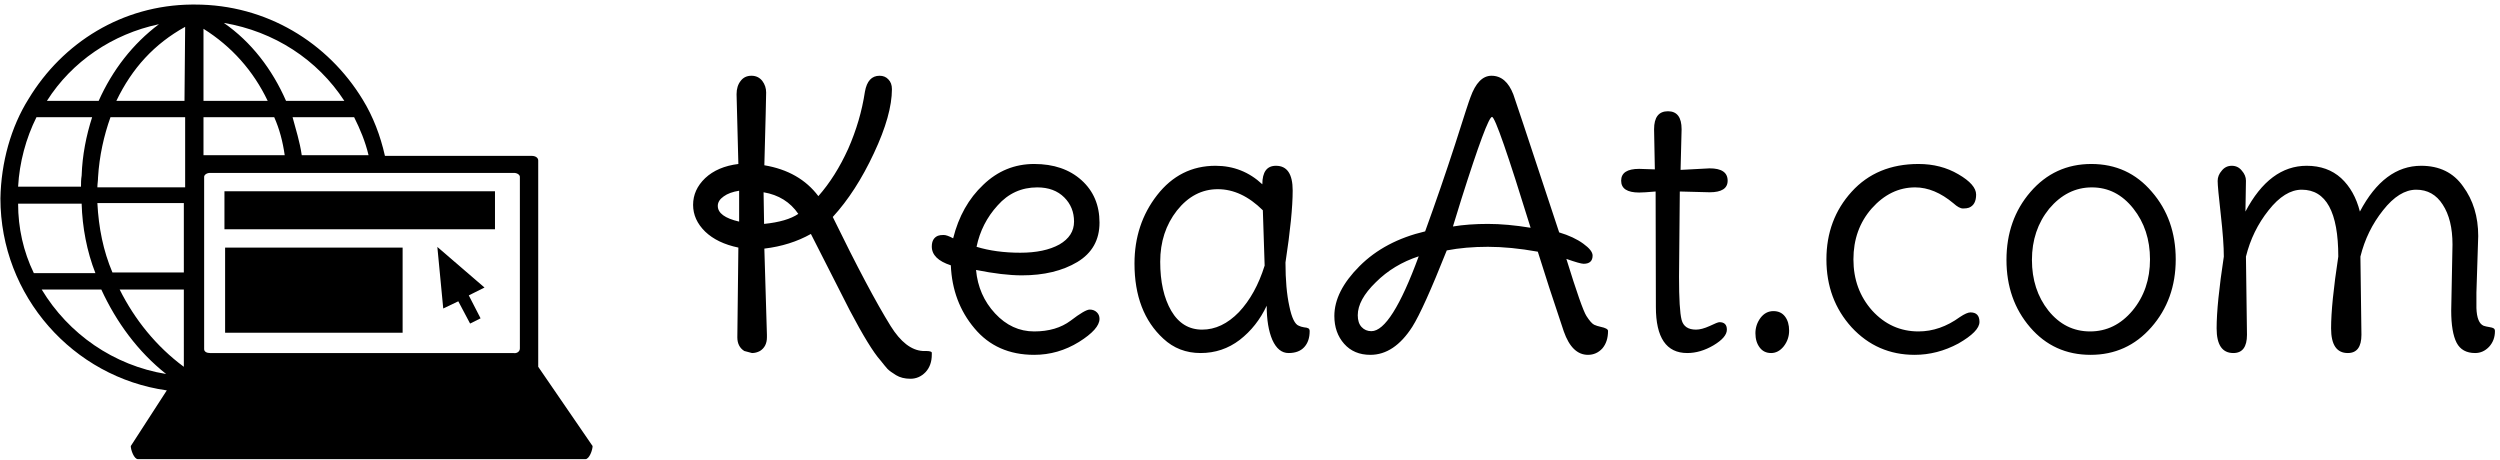 <?xml version="1.0" encoding="UTF-8"?> <svg xmlns="http://www.w3.org/2000/svg" data-v-423bf9ae="" viewBox="0 0 495 91" class="iconLeft"><g data-v-423bf9ae="" id="c00cfb49-8295-4d3f-b438-f1a18c1453a7" fill="black" transform="matrix(5.093,0,0,5.093,134.228,-1.095)"><path d="M3.33 7.69L3.33 7.69L3.35 8.92Q4.24 8.83 4.68 8.53L4.68 8.53Q4.21 7.84 3.33 7.69ZM2.38 8.83L2.38 8.83L2.38 7.63Q2.00 7.69 1.78 7.85Q1.55 8.01 1.55 8.22L1.55 8.22Q1.55 8.64 2.38 8.83ZM2.31 13.33L2.31 13.33L2.35 9.84Q1.53 9.67 1.06 9.22Q0.59 8.76 0.59 8.18Q0.59 7.59 1.06 7.14Q1.54 6.69 2.35 6.59L2.35 6.59L2.28 3.88Q2.28 3.56 2.44 3.36Q2.59 3.16 2.86 3.16Q3.12 3.16 3.28 3.36Q3.43 3.56 3.43 3.81Q3.43 4.07 3.36 6.64L3.36 6.64Q4.73 6.87 5.46 7.84L5.46 7.84Q6.13 7.08 6.62 6.00Q7.10 4.91 7.27 3.78L7.27 3.78Q7.38 3.16 7.84 3.16L7.84 3.16Q8.05 3.16 8.18 3.30Q8.32 3.44 8.32 3.68L8.32 3.68Q8.32 4.68 7.62 6.17Q6.92 7.67 6.02 8.65L6.02 8.65Q7.42 11.52 8.27 12.89L8.27 12.89Q8.85 13.82 9.52 13.86L9.52 13.86L9.63 13.86Q9.87 13.86 9.87 13.93L9.87 13.93L9.87 14Q9.87 14.42 9.63 14.68Q9.38 14.94 9.04 14.94Q8.71 14.94 8.48 14.80Q8.25 14.66 8.15 14.56Q8.06 14.46 7.87 14.22L7.87 14.22Q7.46 13.76 6.68 12.28L6.68 12.28L5.17 9.31Q4.37 9.76 3.36 9.88L3.36 9.88L3.46 13.23Q3.46 13.29 3.46 13.33L3.46 13.33Q3.46 13.69 3.19 13.86L3.19 13.86Q3.04 13.94 2.88 13.94L2.88 13.94L2.58 13.86Q2.31 13.69 2.31 13.33ZM13.97 7.50L13.97 7.50Q13.05 7.50 12.43 8.20Q11.80 8.89 11.61 9.81L11.61 9.81Q12.36 10.04 13.31 10.04Q14.25 10.04 14.83 9.72Q15.40 9.39 15.40 8.83Q15.40 8.27 15.02 7.89Q14.63 7.50 13.97 7.50ZM13.37 10.92L13.37 10.92Q12.64 10.92 11.59 10.71L11.59 10.71Q11.68 11.70 12.33 12.40Q12.98 13.10 13.85 13.10Q14.71 13.10 15.27 12.68Q15.83 12.25 16.01 12.25Q16.18 12.25 16.29 12.36Q16.39 12.46 16.39 12.61L16.39 12.61Q16.39 13.01 15.59 13.51Q14.78 14.01 13.85 14.01L13.85 14.01Q12.39 14.01 11.53 12.98Q10.67 11.96 10.61 10.53L10.61 10.53Q9.87 10.29 9.87 9.80L9.87 9.80Q9.87 9.48 10.11 9.38L10.11 9.38Q10.19 9.35 10.33 9.35Q10.46 9.35 10.70 9.48L10.70 9.48Q11.02 8.20 11.87 7.40Q12.71 6.59 13.85 6.59Q14.99 6.59 15.69 7.22Q16.39 7.85 16.39 8.87Q16.39 9.88 15.53 10.40Q14.66 10.92 13.37 10.92ZM23.62 10.42L23.62 10.42Q23.62 11.44 23.77 12.12Q23.91 12.80 24.14 12.88L24.14 12.88Q24.22 12.92 24.34 12.94Q24.46 12.95 24.51 12.98Q24.56 13.01 24.56 13.09L24.56 13.09Q24.56 13.48 24.35 13.71Q24.14 13.94 23.74 13.94Q23.34 13.94 23.11 13.43Q22.89 12.92 22.89 12.10L22.89 12.10Q22.51 12.91 21.84 13.43Q21.17 13.94 20.32 13.94Q19.47 13.94 18.87 13.38L18.87 13.38Q17.75 12.35 17.75 10.46L17.75 10.46Q17.75 8.93 18.63 7.80Q19.52 6.66 20.90 6.66L20.90 6.66Q21.95 6.66 22.72 7.38L22.72 7.38Q22.72 6.66 23.25 6.66L23.25 6.66Q23.90 6.66 23.90 7.62Q23.90 8.58 23.62 10.42ZM22.81 10.54L22.81 10.54L22.74 8.39Q21.91 7.57 20.99 7.57Q20.06 7.57 19.40 8.40Q18.75 9.23 18.75 10.39Q18.75 11.56 19.18 12.30Q19.61 13.03 20.38 13.03Q21.15 13.03 21.81 12.35Q22.46 11.66 22.81 10.54ZM33.15 9.07L33.15 9.07Q31.82 4.76 31.65 4.76Q31.47 4.76 30.46 7.95L30.46 7.95L30.13 9.02Q30.74 8.92 31.49 8.92Q32.24 8.92 33.15 9.07ZM28.80 10.18L28.80 10.18Q27.82 10.50 27.13 11.19Q26.43 11.87 26.43 12.47L26.43 12.47Q26.43 12.77 26.58 12.93Q26.73 13.09 26.96 13.09L26.96 13.09Q27.73 13.09 28.80 10.18ZM36.16 13.08L36.16 13.08Q36.16 13.50 35.94 13.76Q35.71 14.01 35.38 14.01L35.38 14.01Q34.76 14.01 34.44 13.10L34.44 13.10Q33.81 11.23 33.43 10.00L33.43 10.00Q32.37 9.81 31.49 9.81Q30.62 9.81 29.89 9.95L29.89 9.95Q28.98 12.24 28.55 12.92L28.55 12.92Q27.85 14.01 26.92 14.01L26.92 14.01Q26.28 14.01 25.90 13.58Q25.52 13.15 25.52 12.50L25.52 12.50Q25.52 11.54 26.50 10.56Q27.48 9.58 29.05 9.21L29.05 9.21Q29.67 7.50 30.21 5.84Q30.74 4.17 30.81 4.00L30.81 4.00Q31.11 3.16 31.63 3.16L31.63 3.16Q32.20 3.16 32.48 3.89L32.48 3.89Q32.55 4.09 32.87 5.05L32.87 5.05L34.26 9.25Q34.83 9.42 35.20 9.69Q35.56 9.95 35.56 10.15L35.56 10.15Q35.56 10.47 35.21 10.47L35.21 10.47Q35.08 10.47 34.54 10.28L34.54 10.28Q35.14 12.22 35.32 12.50Q35.50 12.78 35.62 12.84Q35.73 12.89 35.87 12.92L35.87 12.92Q36.16 12.98 36.16 13.08ZM40.11 7.69L40.11 7.69L38.95 7.66L38.92 10.98Q38.92 12.26 39.02 12.65Q39.12 13.03 39.58 13.03L39.58 13.03Q39.80 13.03 40.11 12.89Q40.42 12.74 40.49 12.74L40.49 12.74Q40.78 12.74 40.78 13.03Q40.78 13.33 40.26 13.64Q39.75 13.94 39.24 13.94L39.24 13.94Q38.02 13.94 38.02 12.15L38.02 12.15L38.01 7.66Q37.55 7.70 37.37 7.70L37.37 7.70Q36.67 7.70 36.67 7.24Q36.67 6.78 37.37 6.78L37.37 6.78L37.98 6.80L37.95 5.24Q37.95 4.54 38.49 4.54Q39.02 4.54 39.02 5.24L39.02 5.24L38.98 6.82L40.11 6.76Q40.81 6.76 40.81 7.24L40.81 7.24Q40.81 7.69 40.11 7.69ZM42.09 12.57Q42.29 12.31 42.59 12.31Q42.88 12.31 43.04 12.52Q43.20 12.73 43.20 13.07Q43.20 13.41 42.99 13.68Q42.78 13.94 42.50 13.94Q42.22 13.94 42.06 13.73Q41.89 13.51 41.89 13.17Q41.89 12.84 42.09 12.57ZM50.25 12.36L50.25 12.36Q50.60 12.36 50.60 12.73Q50.60 13.10 49.78 13.57L49.78 13.57Q48.96 14.01 48.08 14.01L48.08 14.01Q46.62 14.01 45.63 12.94L45.63 12.94Q44.65 11.86 44.65 10.30Q44.65 8.75 45.63 7.67Q46.61 6.59 48.23 6.59L48.23 6.59Q49.10 6.59 49.78 6.99Q50.47 7.39 50.47 7.78Q50.47 8.18 50.19 8.29L50.19 8.29Q50.11 8.32 49.96 8.32Q49.81 8.32 49.59 8.12L49.59 8.12Q48.85 7.50 48.10 7.50L48.10 7.50Q47.14 7.50 46.41 8.32L46.41 8.32Q45.70 9.13 45.70 10.30Q45.70 11.47 46.43 12.29Q47.17 13.10 48.23 13.10L48.23 13.10Q49.07 13.10 49.84 12.54L49.84 12.54Q50.11 12.36 50.25 12.36ZM52.64 10.32Q52.64 11.48 53.28 12.29Q53.93 13.10 54.90 13.10Q55.87 13.10 56.55 12.29Q57.23 11.47 57.23 10.30Q57.23 9.14 56.58 8.32Q55.93 7.50 54.97 7.50Q54.01 7.50 53.31 8.33L53.31 8.33Q52.64 9.16 52.64 10.32ZM52.57 12.94Q51.65 11.87 51.65 10.32Q51.65 8.76 52.58 7.68Q53.52 6.59 54.95 6.59Q56.38 6.59 57.30 7.67Q58.23 8.74 58.23 10.30Q58.23 11.86 57.28 12.94Q56.34 14.01 54.92 14.01Q53.49 14.01 52.57 12.94ZM69.99 9.39L69.99 9.39L69.92 11.59L69.92 12.19Q69.94 12.77 70.20 12.88L70.20 12.88Q70.29 12.91 70.42 12.93Q70.55 12.95 70.59 12.98Q70.64 13.01 70.64 13.09L70.64 13.09Q70.64 13.45 70.41 13.70Q70.18 13.94 69.87 13.94L69.87 13.94Q69.36 13.94 69.15 13.54Q68.94 13.13 68.94 12.29L68.94 12.29L68.99 9.72Q68.99 8.75 68.61 8.17Q68.24 7.59 67.58 7.59Q66.92 7.59 66.29 8.39Q65.66 9.18 65.41 10.19L65.41 10.19L65.45 13.23Q65.45 13.94 64.92 13.94L64.92 13.94Q64.27 13.94 64.27 12.98Q64.27 12.03 64.55 10.19L64.55 10.19Q64.55 7.59 63.13 7.59L63.13 7.59Q62.47 7.59 61.84 8.39Q61.21 9.18 60.96 10.19L60.96 10.19L61.00 13.23Q61.00 13.94 60.47 13.94L60.47 13.94Q59.82 13.94 59.82 12.98Q59.82 12.03 60.10 10.19L60.10 10.19Q60.10 9.60 59.98 8.54Q59.86 7.48 59.86 7.25Q59.86 7.03 60.02 6.85Q60.17 6.66 60.41 6.66Q60.65 6.66 60.80 6.85Q60.96 7.03 60.96 7.24Q60.96 7.45 60.95 7.87Q60.94 8.29 60.94 8.44L60.94 8.44Q61.88 6.66 63.32 6.66L63.32 6.66Q64.13 6.66 64.66 7.14Q65.18 7.62 65.39 8.44L65.39 8.44Q66.33 6.66 67.77 6.66L67.77 6.66Q68.84 6.66 69.40 7.46L69.40 7.46Q69.99 8.26 69.99 9.39Z"></path></g><g data-v-423bf9ae="" id="a4c4c1fc-5dfc-489b-9a1c-67630a668b9b" transform="matrix(1.297,0,0,1.297,-6.012,-17.126)" stroke="none" fill="black"><path d="M32.9 17.3c-4.7 2.6-8.1 6.3-10.5 11.3h10.4l.1-11.3zm1-3.4h.5c10.9 0 20.3 5.8 25.6 14.5 1.6 2.6 2.7 5.5 3.4 8.6h22.4c.6 0 1 .3 1 .7v31.5l8.3 12.1c0 .6-.5 2-1.1 2H25.7c-.6 0-1.1-1.4-1.1-2l5.5-8.5c-14.3-2-25.4-14.4-25.4-29.3C4.8 38 6.3 32.6 9 28.3c5.2-8.6 14.3-14.3 24.9-14.4zM84 66.4V40.2c0-.3-.4-.6-.9-.6H36.7c-.5 0-.9.3-.9.6V66.5c0 .4.4.6.9.6H83c.5.1 1-.2 1-.7zM50.7 36.9h10.2c-.5-2.1-1.3-4-2.2-5.8h-9.4c.5 1.9 1.1 3.7 1.4 5.8zm-2.4-8.3h8.9C53.1 22.3 46.5 18 38.8 16.7c4.2 2.9 7.4 7.1 9.5 11.9zm-12.6 8.3h12.4c-.3-2.1-.8-4-1.6-5.8H35.7v5.8zm0-8.3h9.8c-2.2-4.6-5.5-8.3-9.8-11v11zm-2.8 2.5H21.5c-1 2.8-1.7 5.9-1.9 9.2 0 .5-.1 1-.1 1.5h13.4V31.1zm-.2 38V57.4h-9.8c2.3 4.6 5.6 8.7 9.8 11.8v-.1zm0-14.2V44.2H19.5c.2 3.8.9 7.3 2.3 10.6h10.9zM30 70.3c-4.3-3.4-7.6-7.9-9.9-12.9H11c4.1 6.8 11 11.6 19 12.9zM19.7 28.6c2.1-4.7 5.2-8.7 9.2-11.7-7.1 1.5-13.3 5.7-17.1 11.7h7.9zM9.8 54.9h9.4c-1.3-3.3-2-7-2.1-10.6H7.4c0 3.7.8 7.3 2.4 10.6zm8.9-23.8h-8.5C8.6 34.3 7.6 38 7.4 41.7H17c0-.5 0-1.1.1-1.7.1-3.1.7-6.1 1.6-8.9z"></path><path d="M38.9 42.4h41.3v5.8H38.9zM78.6 57.1l-2.4 1.2 1.8 3.5-1.6.8-1.8-3.4-2.3 1.1-.9-9.4zM65.6 58l-.1-.1c.1 0 .1.1.1.1zm.5-7v13H39V51h27.1zm-11.4 7c0-.1.1-.1 0 0 .1-.1 0-.1 0 0z"></path></g></svg> 